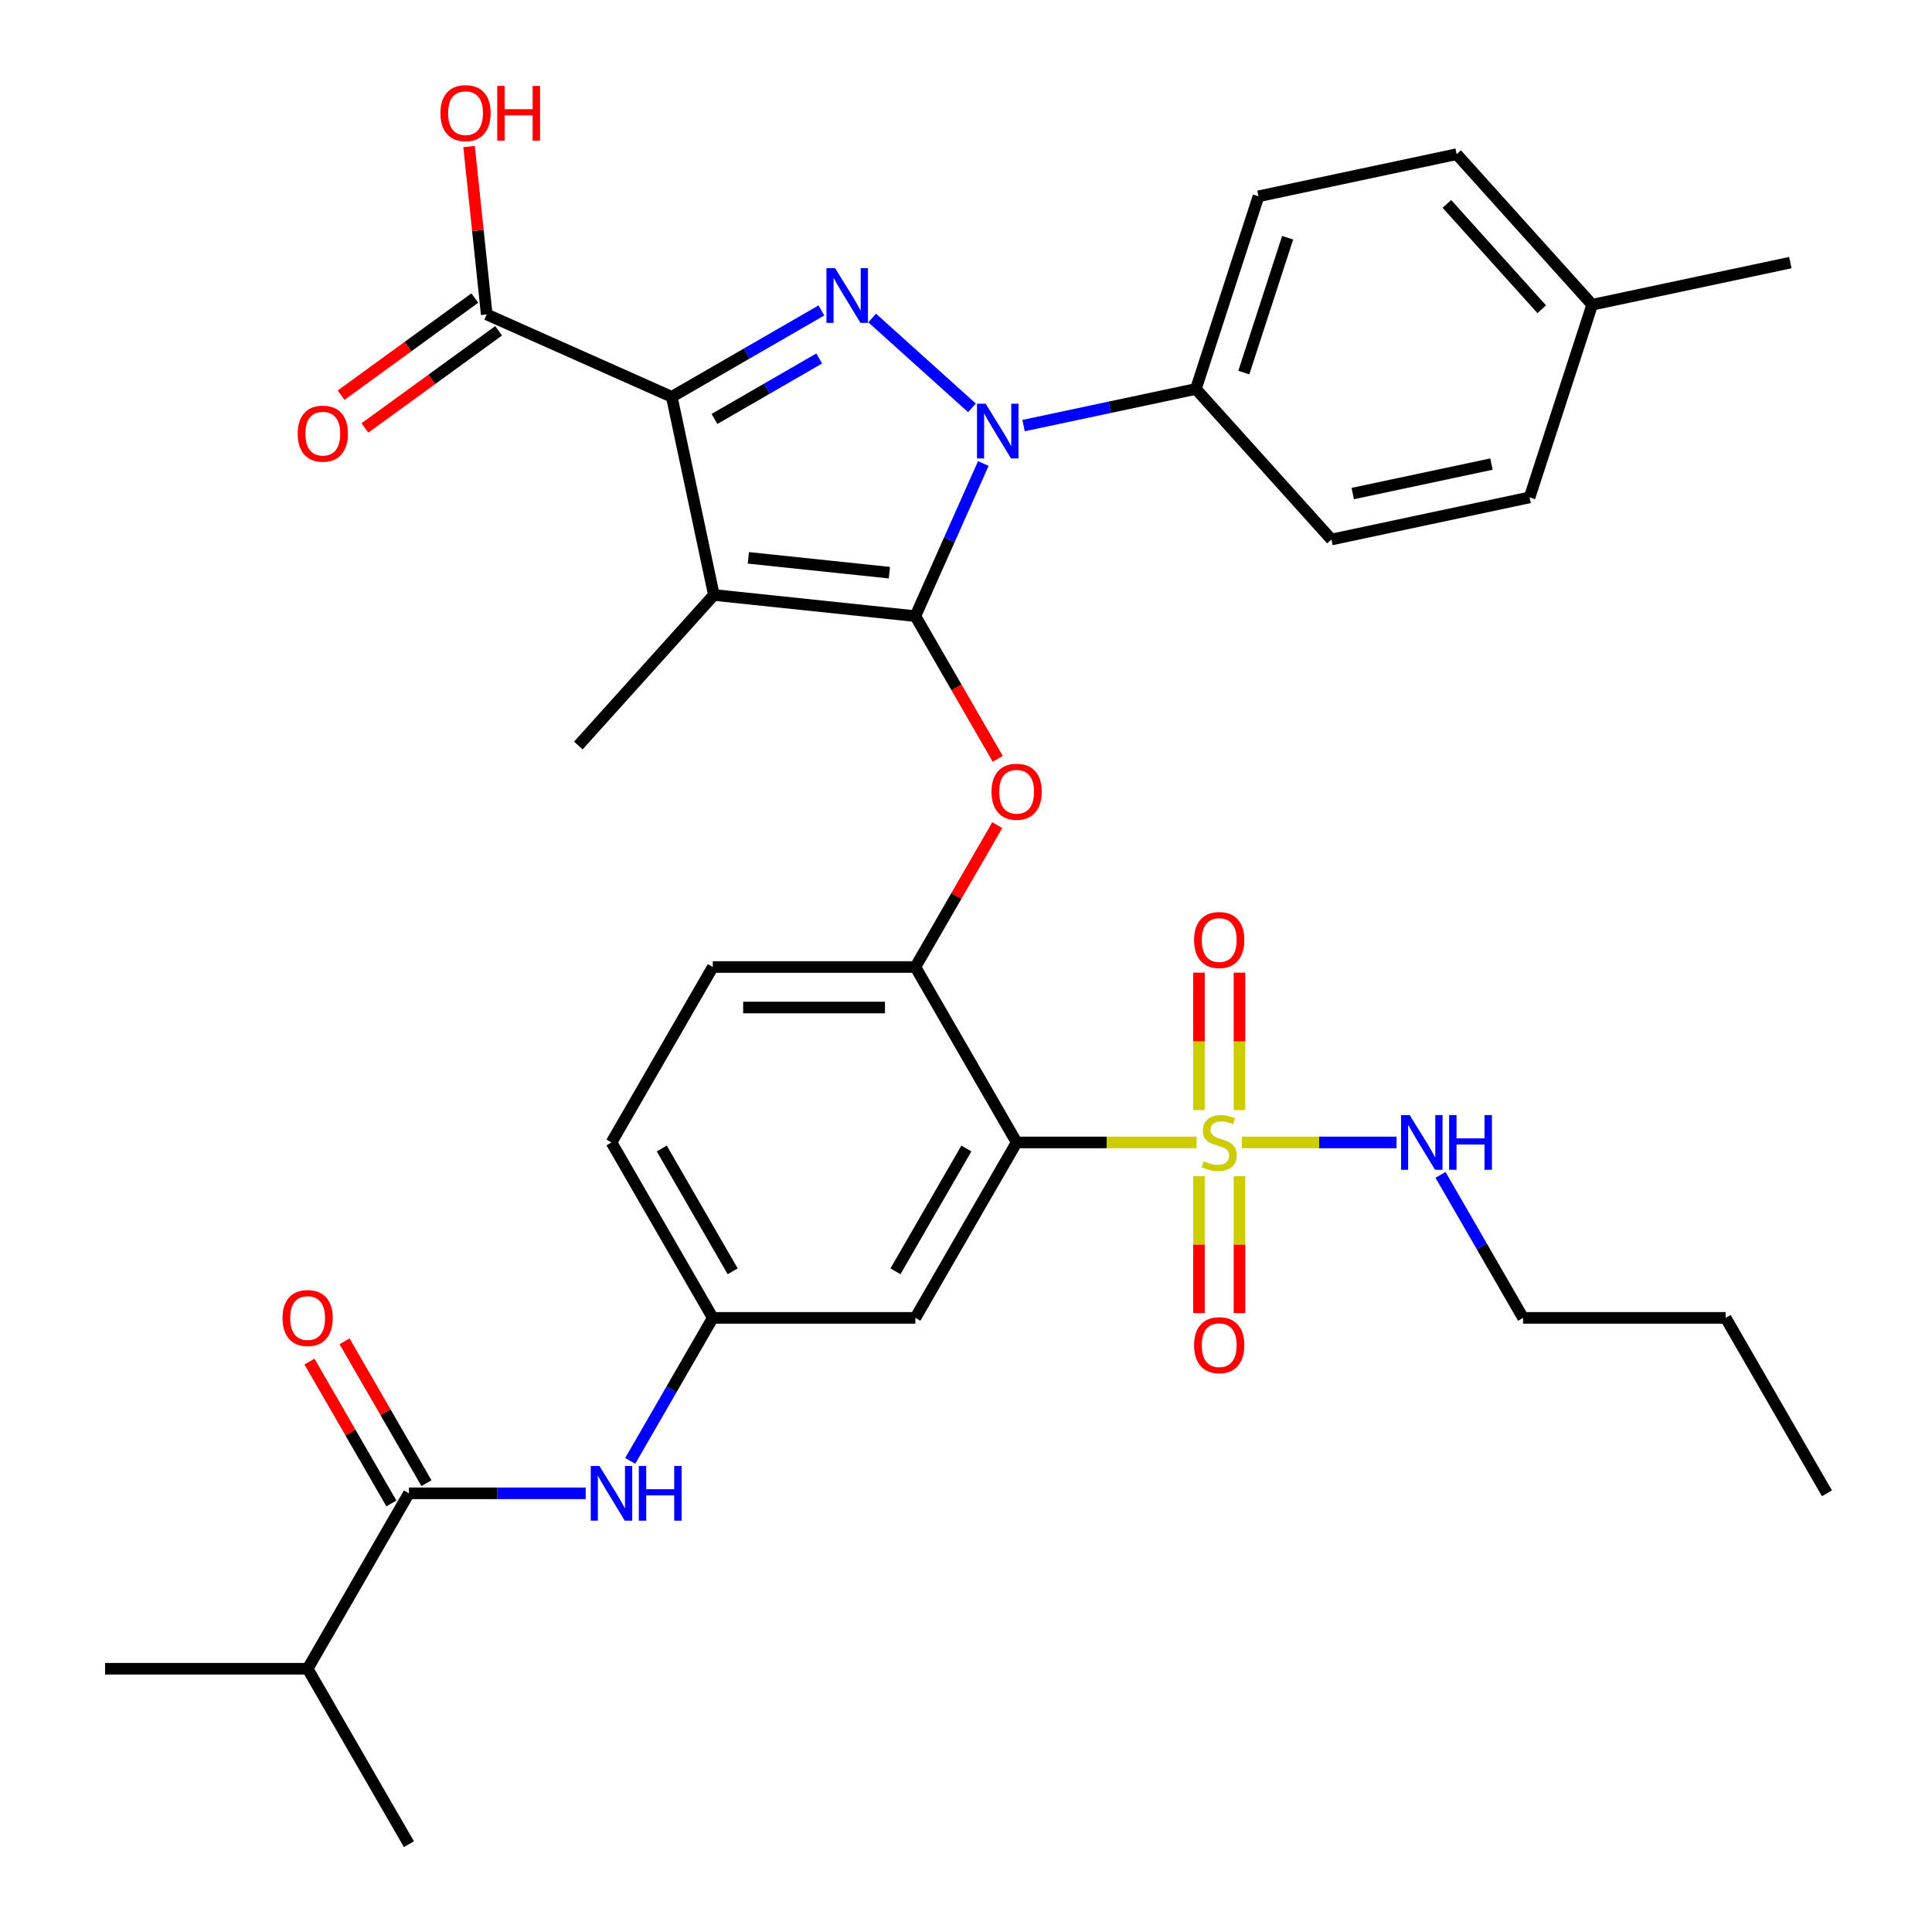 <?xml version='1.0' encoding='iso-8859-1'?>
<svg version='1.1' baseProfile='full'
              xmlns='http://www.w3.org/2000/svg'
                      xmlns:rdkit='http://www.rdkit.org/xml'
                      xmlns:xlink='http://www.w3.org/1999/xlink'
                  xml:space='preserve'
width='1000px' height='1000px' viewBox='0 0 1000 1000'>
<!-- END OF HEADER -->
<rect style='opacity:1.0;fill:#FFFFFF;stroke:none' width='1000' height='1000' x='0' y='0'> </rect>
<path class='bond-0' d='M 326.198,756.155 L 347.567,719.144' style='fill:none;fill-rule:evenodd;stroke:#0000FF;stroke-width:6px;stroke-linecap:butt;stroke-linejoin:miter;stroke-opacity:1' />
<path class='bond-0' d='M 347.567,719.144 L 368.935,682.132' style='fill:none;fill-rule:evenodd;stroke:#000000;stroke-width:6px;stroke-linecap:butt;stroke-linejoin:miter;stroke-opacity:1' />
<path class='bond-1' d='M 303.148,772.937 L 257.403,772.937' style='fill:none;fill-rule:evenodd;stroke:#0000FF;stroke-width:6px;stroke-linecap:butt;stroke-linejoin:miter;stroke-opacity:1' />
<path class='bond-1' d='M 257.403,772.937 L 211.658,772.937' style='fill:none;fill-rule:evenodd;stroke:#000000;stroke-width:6px;stroke-linecap:butt;stroke-linejoin:miter;stroke-opacity:1' />
<path class='bond-2' d='M 503.073,211.098 L 451.426,164.595' style='fill:none;fill-rule:evenodd;stroke:#0000FF;stroke-width:6px;stroke-linecap:butt;stroke-linejoin:miter;stroke-opacity:1' />
<path class='bond-3' d='M 508.963,239.91 L 491.375,279.412' style='fill:none;fill-rule:evenodd;stroke:#0000FF;stroke-width:6px;stroke-linecap:butt;stroke-linejoin:miter;stroke-opacity:1' />
<path class='bond-3' d='M 491.375,279.412 L 473.787,318.915' style='fill:none;fill-rule:evenodd;stroke:#000000;stroke-width:6px;stroke-linecap:butt;stroke-linejoin:miter;stroke-opacity:1' />
<path class='bond-4' d='M 529.795,220.288 L 574.395,210.808' style='fill:none;fill-rule:evenodd;stroke:#0000FF;stroke-width:6px;stroke-linecap:butt;stroke-linejoin:miter;stroke-opacity:1' />
<path class='bond-4' d='M 574.395,210.808 L 618.995,201.328' style='fill:none;fill-rule:evenodd;stroke:#000000;stroke-width:6px;stroke-linecap:butt;stroke-linejoin:miter;stroke-opacity:1' />
<path class='bond-5' d='M 425.153,160.683 L 386.431,183.039' style='fill:none;fill-rule:evenodd;stroke:#0000FF;stroke-width:6px;stroke-linecap:butt;stroke-linejoin:miter;stroke-opacity:1' />
<path class='bond-5' d='M 386.431,183.039 L 347.71,205.395' style='fill:none;fill-rule:evenodd;stroke:#000000;stroke-width:6px;stroke-linecap:butt;stroke-linejoin:miter;stroke-opacity:1' />
<path class='bond-5' d='M 424.021,185.55 L 396.916,201.2' style='fill:none;fill-rule:evenodd;stroke:#0000FF;stroke-width:6px;stroke-linecap:butt;stroke-linejoin:miter;stroke-opacity:1' />
<path class='bond-5' d='M 396.916,201.2 L 369.811,216.849' style='fill:none;fill-rule:evenodd;stroke:#000000;stroke-width:6px;stroke-linecap:butt;stroke-linejoin:miter;stroke-opacity:1' />
<path class='bond-6' d='M 347.71,205.395 L 251.923,162.748' style='fill:none;fill-rule:evenodd;stroke:#000000;stroke-width:6px;stroke-linecap:butt;stroke-linejoin:miter;stroke-opacity:1' />
<path class='bond-7' d='M 347.71,205.395 L 369.51,307.955' style='fill:none;fill-rule:evenodd;stroke:#000000;stroke-width:6px;stroke-linecap:butt;stroke-linejoin:miter;stroke-opacity:1' />
<path class='bond-8' d='M 369.51,307.955 L 299.35,385.875' style='fill:none;fill-rule:evenodd;stroke:#000000;stroke-width:6px;stroke-linecap:butt;stroke-linejoin:miter;stroke-opacity:1' />
<path class='bond-9' d='M 369.51,307.955 L 473.787,318.915' style='fill:none;fill-rule:evenodd;stroke:#000000;stroke-width:6px;stroke-linecap:butt;stroke-linejoin:miter;stroke-opacity:1' />
<path class='bond-9' d='M 387.343,288.744 L 460.337,296.416' style='fill:none;fill-rule:evenodd;stroke:#000000;stroke-width:6px;stroke-linecap:butt;stroke-linejoin:miter;stroke-opacity:1' />
<path class='bond-10' d='M 473.787,318.915 L 495.109,355.847' style='fill:none;fill-rule:evenodd;stroke:#000000;stroke-width:6px;stroke-linecap:butt;stroke-linejoin:miter;stroke-opacity:1' />
<path class='bond-10' d='M 495.109,355.847 L 516.432,392.778' style='fill:none;fill-rule:evenodd;stroke:#FF0000;stroke-width:6px;stroke-linecap:butt;stroke-linejoin:miter;stroke-opacity:1' />
<path class='bond-11' d='M 516.178,427.101 L 494.982,463.812' style='fill:none;fill-rule:evenodd;stroke:#FF0000;stroke-width:6px;stroke-linecap:butt;stroke-linejoin:miter;stroke-opacity:1' />
<path class='bond-11' d='M 494.982,463.812 L 473.787,500.524' style='fill:none;fill-rule:evenodd;stroke:#000000;stroke-width:6px;stroke-linecap:butt;stroke-linejoin:miter;stroke-opacity:1' />
<path class='bond-12' d='M 642.766,591.328 L 682.807,591.328' style='fill:none;fill-rule:evenodd;stroke:#CCCC00;stroke-width:6px;stroke-linecap:butt;stroke-linejoin:miter;stroke-opacity:1' />
<path class='bond-12' d='M 682.807,591.328 L 722.848,591.328' style='fill:none;fill-rule:evenodd;stroke:#0000FF;stroke-width:6px;stroke-linecap:butt;stroke-linejoin:miter;stroke-opacity:1' />
<path class='bond-13' d='M 620.58,608.829 L 620.58,644.253' style='fill:none;fill-rule:evenodd;stroke:#CCCC00;stroke-width:6px;stroke-linecap:butt;stroke-linejoin:miter;stroke-opacity:1' />
<path class='bond-13' d='M 620.58,644.253 L 620.58,679.676' style='fill:none;fill-rule:evenodd;stroke:#FF0000;stroke-width:6px;stroke-linecap:butt;stroke-linejoin:miter;stroke-opacity:1' />
<path class='bond-13' d='M 641.55,608.829 L 641.55,644.253' style='fill:none;fill-rule:evenodd;stroke:#CCCC00;stroke-width:6px;stroke-linecap:butt;stroke-linejoin:miter;stroke-opacity:1' />
<path class='bond-13' d='M 641.55,644.253 L 641.55,679.676' style='fill:none;fill-rule:evenodd;stroke:#FF0000;stroke-width:6px;stroke-linecap:butt;stroke-linejoin:miter;stroke-opacity:1' />
<path class='bond-14' d='M 641.55,574.587 L 641.55,539.013' style='fill:none;fill-rule:evenodd;stroke:#CCCC00;stroke-width:6px;stroke-linecap:butt;stroke-linejoin:miter;stroke-opacity:1' />
<path class='bond-14' d='M 641.55,539.013 L 641.55,503.439' style='fill:none;fill-rule:evenodd;stroke:#FF0000;stroke-width:6px;stroke-linecap:butt;stroke-linejoin:miter;stroke-opacity:1' />
<path class='bond-14' d='M 620.58,574.587 L 620.58,539.013' style='fill:none;fill-rule:evenodd;stroke:#CCCC00;stroke-width:6px;stroke-linecap:butt;stroke-linejoin:miter;stroke-opacity:1' />
<path class='bond-14' d='M 620.58,539.013 L 620.58,503.439' style='fill:none;fill-rule:evenodd;stroke:#FF0000;stroke-width:6px;stroke-linecap:butt;stroke-linejoin:miter;stroke-opacity:1' />
<path class='bond-15' d='M 619.363,591.328 L 572.788,591.328' style='fill:none;fill-rule:evenodd;stroke:#CCCC00;stroke-width:6px;stroke-linecap:butt;stroke-linejoin:miter;stroke-opacity:1' />
<path class='bond-15' d='M 572.788,591.328 L 526.213,591.328' style='fill:none;fill-rule:evenodd;stroke:#000000;stroke-width:6px;stroke-linecap:butt;stroke-linejoin:miter;stroke-opacity:1' />
<path class='bond-16' d='M 251.923,162.748 L 247.356,119.299' style='fill:none;fill-rule:evenodd;stroke:#000000;stroke-width:6px;stroke-linecap:butt;stroke-linejoin:miter;stroke-opacity:1' />
<path class='bond-16' d='M 247.356,119.299 L 242.79,75.851' style='fill:none;fill-rule:evenodd;stroke:#FF0000;stroke-width:6px;stroke-linecap:butt;stroke-linejoin:miter;stroke-opacity:1' />
<path class='bond-17' d='M 245.76,154.265 L 211.157,179.405' style='fill:none;fill-rule:evenodd;stroke:#000000;stroke-width:6px;stroke-linecap:butt;stroke-linejoin:miter;stroke-opacity:1' />
<path class='bond-17' d='M 211.157,179.405 L 176.554,204.546' style='fill:none;fill-rule:evenodd;stroke:#FF0000;stroke-width:6px;stroke-linecap:butt;stroke-linejoin:miter;stroke-opacity:1' />
<path class='bond-17' d='M 258.086,171.23 L 223.483,196.371' style='fill:none;fill-rule:evenodd;stroke:#000000;stroke-width:6px;stroke-linecap:butt;stroke-linejoin:miter;stroke-opacity:1' />
<path class='bond-17' d='M 223.483,196.371 L 188.88,221.511' style='fill:none;fill-rule:evenodd;stroke:#FF0000;stroke-width:6px;stroke-linecap:butt;stroke-linejoin:miter;stroke-opacity:1' />
<path class='bond-18' d='M 159.232,863.741 L 54.38,863.741' style='fill:none;fill-rule:evenodd;stroke:#000000;stroke-width:6px;stroke-linecap:butt;stroke-linejoin:miter;stroke-opacity:1' />
<path class='bond-19' d='M 159.232,863.741 L 211.658,954.545' style='fill:none;fill-rule:evenodd;stroke:#000000;stroke-width:6px;stroke-linecap:butt;stroke-linejoin:miter;stroke-opacity:1' />
<path class='bond-20' d='M 159.232,863.741 L 211.658,772.937' style='fill:none;fill-rule:evenodd;stroke:#000000;stroke-width:6px;stroke-linecap:butt;stroke-linejoin:miter;stroke-opacity:1' />
<path class='bond-21' d='M 526.213,591.328 L 473.787,682.132' style='fill:none;fill-rule:evenodd;stroke:#000000;stroke-width:6px;stroke-linecap:butt;stroke-linejoin:miter;stroke-opacity:1' />
<path class='bond-21' d='M 500.188,594.464 L 463.49,658.027' style='fill:none;fill-rule:evenodd;stroke:#000000;stroke-width:6px;stroke-linecap:butt;stroke-linejoin:miter;stroke-opacity:1' />
<path class='bond-22' d='M 526.213,591.328 L 473.787,500.524' style='fill:none;fill-rule:evenodd;stroke:#000000;stroke-width:6px;stroke-linecap:butt;stroke-linejoin:miter;stroke-opacity:1' />
<path class='bond-23' d='M 473.787,682.132 L 368.935,682.132' style='fill:none;fill-rule:evenodd;stroke:#000000;stroke-width:6px;stroke-linecap:butt;stroke-linejoin:miter;stroke-opacity:1' />
<path class='bond-24' d='M 368.935,682.132 L 316.509,591.328' style='fill:none;fill-rule:evenodd;stroke:#000000;stroke-width:6px;stroke-linecap:butt;stroke-linejoin:miter;stroke-opacity:1' />
<path class='bond-24' d='M 379.232,658.027 L 342.534,594.464' style='fill:none;fill-rule:evenodd;stroke:#000000;stroke-width:6px;stroke-linecap:butt;stroke-linejoin:miter;stroke-opacity:1' />
<path class='bond-25' d='M 473.787,500.524 L 368.935,500.524' style='fill:none;fill-rule:evenodd;stroke:#000000;stroke-width:6px;stroke-linecap:butt;stroke-linejoin:miter;stroke-opacity:1' />
<path class='bond-25' d='M 458.059,521.494 L 384.663,521.494' style='fill:none;fill-rule:evenodd;stroke:#000000;stroke-width:6px;stroke-linecap:butt;stroke-linejoin:miter;stroke-opacity:1' />
<path class='bond-26' d='M 316.509,591.328 L 368.935,500.524' style='fill:none;fill-rule:evenodd;stroke:#000000;stroke-width:6px;stroke-linecap:butt;stroke-linejoin:miter;stroke-opacity:1' />
<path class='bond-27' d='M 220.738,767.694 L 199.543,730.983' style='fill:none;fill-rule:evenodd;stroke:#000000;stroke-width:6px;stroke-linecap:butt;stroke-linejoin:miter;stroke-opacity:1' />
<path class='bond-27' d='M 199.543,730.983 L 178.347,694.271' style='fill:none;fill-rule:evenodd;stroke:#FF0000;stroke-width:6px;stroke-linecap:butt;stroke-linejoin:miter;stroke-opacity:1' />
<path class='bond-27' d='M 202.577,778.179 L 181.382,741.468' style='fill:none;fill-rule:evenodd;stroke:#000000;stroke-width:6px;stroke-linecap:butt;stroke-linejoin:miter;stroke-opacity:1' />
<path class='bond-27' d='M 181.382,741.468 L 160.186,704.756' style='fill:none;fill-rule:evenodd;stroke:#FF0000;stroke-width:6px;stroke-linecap:butt;stroke-linejoin:miter;stroke-opacity:1' />
<path class='bond-28' d='M 788.342,682.132 L 893.194,682.132' style='fill:none;fill-rule:evenodd;stroke:#000000;stroke-width:6px;stroke-linecap:butt;stroke-linejoin:miter;stroke-opacity:1' />
<path class='bond-29' d='M 788.342,682.132 L 766.974,645.121' style='fill:none;fill-rule:evenodd;stroke:#000000;stroke-width:6px;stroke-linecap:butt;stroke-linejoin:miter;stroke-opacity:1' />
<path class='bond-29' d='M 766.974,645.121 L 745.605,608.109' style='fill:none;fill-rule:evenodd;stroke:#0000FF;stroke-width:6px;stroke-linecap:butt;stroke-linejoin:miter;stroke-opacity:1' />
<path class='bond-30' d='M 618.995,201.328 L 651.396,101.608' style='fill:none;fill-rule:evenodd;stroke:#000000;stroke-width:6px;stroke-linecap:butt;stroke-linejoin:miter;stroke-opacity:1' />
<path class='bond-30' d='M 643.799,192.851 L 666.48,123.047' style='fill:none;fill-rule:evenodd;stroke:#000000;stroke-width:6px;stroke-linecap:butt;stroke-linejoin:miter;stroke-opacity:1' />
<path class='bond-31' d='M 618.995,201.328 L 689.154,279.248' style='fill:none;fill-rule:evenodd;stroke:#000000;stroke-width:6px;stroke-linecap:butt;stroke-linejoin:miter;stroke-opacity:1' />
<path class='bond-32' d='M 824.116,157.728 L 753.956,79.808' style='fill:none;fill-rule:evenodd;stroke:#000000;stroke-width:6px;stroke-linecap:butt;stroke-linejoin:miter;stroke-opacity:1' />
<path class='bond-32' d='M 798.008,160.072 L 748.896,105.528' style='fill:none;fill-rule:evenodd;stroke:#000000;stroke-width:6px;stroke-linecap:butt;stroke-linejoin:miter;stroke-opacity:1' />
<path class='bond-33' d='M 824.116,157.728 L 926.676,135.929' style='fill:none;fill-rule:evenodd;stroke:#000000;stroke-width:6px;stroke-linecap:butt;stroke-linejoin:miter;stroke-opacity:1' />
<path class='bond-34' d='M 824.116,157.728 L 791.715,257.448' style='fill:none;fill-rule:evenodd;stroke:#000000;stroke-width:6px;stroke-linecap:butt;stroke-linejoin:miter;stroke-opacity:1' />
<path class='bond-35' d='M 651.396,101.608 L 753.956,79.808' style='fill:none;fill-rule:evenodd;stroke:#000000;stroke-width:6px;stroke-linecap:butt;stroke-linejoin:miter;stroke-opacity:1' />
<path class='bond-36' d='M 689.154,279.248 L 791.715,257.448' style='fill:none;fill-rule:evenodd;stroke:#000000;stroke-width:6px;stroke-linecap:butt;stroke-linejoin:miter;stroke-opacity:1' />
<path class='bond-36' d='M 700.178,255.466 L 771.971,240.206' style='fill:none;fill-rule:evenodd;stroke:#000000;stroke-width:6px;stroke-linecap:butt;stroke-linejoin:miter;stroke-opacity:1' />
<path class='bond-37' d='M 893.194,682.132 L 945.62,772.937' style='fill:none;fill-rule:evenodd;stroke:#000000;stroke-width:6px;stroke-linecap:butt;stroke-linejoin:miter;stroke-opacity:1' />
<path  class='atom-0' d='M 310.249 758.777
L 319.529 773.777
Q 320.449 775.257, 321.929 777.937
Q 323.409 780.617, 323.489 780.777
L 323.489 758.777
L 327.249 758.777
L 327.249 787.097
L 323.369 787.097
L 313.409 770.697
Q 312.249 768.777, 311.009 766.577
Q 309.809 764.377, 309.449 763.697
L 309.449 787.097
L 305.769 787.097
L 305.769 758.777
L 310.249 758.777
' fill='#0000FF'/>
<path  class='atom-0' d='M 330.649 758.777
L 334.489 758.777
L 334.489 770.817
L 348.969 770.817
L 348.969 758.777
L 352.809 758.777
L 352.809 787.097
L 348.969 787.097
L 348.969 774.017
L 334.489 774.017
L 334.489 787.097
L 330.649 787.097
L 330.649 758.777
' fill='#0000FF'/>
<path  class='atom-1' d='M 510.174 208.968
L 519.454 223.968
Q 520.374 225.448, 521.854 228.128
Q 523.334 230.808, 523.414 230.968
L 523.414 208.968
L 527.174 208.968
L 527.174 237.288
L 523.294 237.288
L 513.334 220.888
Q 512.174 218.968, 510.934 216.768
Q 509.734 214.568, 509.374 213.888
L 509.374 237.288
L 505.694 237.288
L 505.694 208.968
L 510.174 208.968
' fill='#0000FF'/>
<path  class='atom-2' d='M 432.254 138.809
L 441.534 153.809
Q 442.454 155.289, 443.934 157.969
Q 445.414 160.649, 445.494 160.809
L 445.494 138.809
L 449.254 138.809
L 449.254 167.129
L 445.374 167.129
L 435.414 150.729
Q 434.254 148.809, 433.014 146.609
Q 431.814 144.409, 431.454 143.729
L 431.454 167.129
L 427.774 167.129
L 427.774 138.809
L 432.254 138.809
' fill='#0000FF'/>
<path  class='atom-6' d='M 513.213 409.799
Q 513.213 402.999, 516.573 399.199
Q 519.933 395.399, 526.213 395.399
Q 532.493 395.399, 535.853 399.199
Q 539.213 402.999, 539.213 409.799
Q 539.213 416.679, 535.813 420.599
Q 532.413 424.479, 526.213 424.479
Q 519.973 424.479, 516.573 420.599
Q 513.213 416.719, 513.213 409.799
M 526.213 421.279
Q 530.533 421.279, 532.853 418.399
Q 535.213 415.479, 535.213 409.799
Q 535.213 404.239, 532.853 401.439
Q 530.533 398.599, 526.213 398.599
Q 521.893 398.599, 519.533 401.399
Q 517.213 404.199, 517.213 409.799
Q 517.213 415.519, 519.533 418.399
Q 521.893 421.279, 526.213 421.279
' fill='#FF0000'/>
<path  class='atom-7' d='M 623.065 601.048
Q 623.385 601.168, 624.705 601.728
Q 626.025 602.288, 627.465 602.648
Q 628.945 602.968, 630.385 602.968
Q 633.065 602.968, 634.625 601.688
Q 636.185 600.368, 636.185 598.088
Q 636.185 596.528, 635.385 595.568
Q 634.625 594.608, 633.425 594.088
Q 632.225 593.568, 630.225 592.968
Q 627.705 592.208, 626.185 591.488
Q 624.705 590.768, 623.625 589.248
Q 622.585 587.728, 622.585 585.168
Q 622.585 581.608, 624.985 579.408
Q 627.425 577.208, 632.225 577.208
Q 635.505 577.208, 639.225 578.768
L 638.305 581.848
Q 634.905 580.448, 632.345 580.448
Q 629.585 580.448, 628.065 581.608
Q 626.545 582.728, 626.585 584.688
Q 626.585 586.208, 627.345 587.128
Q 628.145 588.048, 629.265 588.568
Q 630.425 589.088, 632.345 589.688
Q 634.905 590.488, 636.425 591.288
Q 637.945 592.088, 639.025 593.728
Q 640.145 595.328, 640.145 598.088
Q 640.145 602.008, 637.505 604.128
Q 634.905 606.208, 630.545 606.208
Q 628.025 606.208, 626.105 605.648
Q 624.225 605.128, 621.985 604.208
L 623.065 601.048
' fill='#CCCC00'/>
<path  class='atom-8' d='M 618.065 696.26
Q 618.065 689.46, 621.425 685.66
Q 624.785 681.86, 631.065 681.86
Q 637.345 681.86, 640.705 685.66
Q 644.065 689.46, 644.065 696.26
Q 644.065 703.14, 640.665 707.06
Q 637.265 710.94, 631.065 710.94
Q 624.825 710.94, 621.425 707.06
Q 618.065 703.18, 618.065 696.26
M 631.065 707.74
Q 635.385 707.74, 637.705 704.86
Q 640.065 701.94, 640.065 696.26
Q 640.065 690.7, 637.705 687.9
Q 635.385 685.06, 631.065 685.06
Q 626.745 685.06, 624.385 687.86
Q 622.065 690.66, 622.065 696.26
Q 622.065 701.98, 624.385 704.86
Q 626.745 707.74, 631.065 707.74
' fill='#FF0000'/>
<path  class='atom-9' d='M 618.065 486.556
Q 618.065 479.756, 621.425 475.956
Q 624.785 472.156, 631.065 472.156
Q 637.345 472.156, 640.705 475.956
Q 644.065 479.756, 644.065 486.556
Q 644.065 493.436, 640.665 497.356
Q 637.265 501.236, 631.065 501.236
Q 624.825 501.236, 621.425 497.356
Q 618.065 493.476, 618.065 486.556
M 631.065 498.036
Q 635.385 498.036, 637.705 495.156
Q 640.065 492.236, 640.065 486.556
Q 640.065 480.996, 637.705 478.196
Q 635.385 475.356, 631.065 475.356
Q 626.745 475.356, 624.385 478.156
Q 622.065 480.956, 622.065 486.556
Q 622.065 492.276, 624.385 495.156
Q 626.745 498.036, 631.065 498.036
' fill='#FF0000'/>
<path  class='atom-11' d='M 227.963 58.55
Q 227.963 51.75, 231.323 47.95
Q 234.683 44.15, 240.963 44.15
Q 247.243 44.15, 250.603 47.95
Q 253.963 51.75, 253.963 58.55
Q 253.963 65.43, 250.563 69.35
Q 247.163 73.23, 240.963 73.23
Q 234.723 73.23, 231.323 69.35
Q 227.963 65.47, 227.963 58.55
M 240.963 70.03
Q 245.283 70.03, 247.603 67.15
Q 249.963 64.23, 249.963 58.55
Q 249.963 52.99, 247.603 50.19
Q 245.283 47.35, 240.963 47.35
Q 236.643 47.35, 234.283 50.15
Q 231.963 52.95, 231.963 58.55
Q 231.963 64.27, 234.283 67.15
Q 236.643 70.03, 240.963 70.03
' fill='#FF0000'/>
<path  class='atom-11' d='M 257.363 44.47
L 261.203 44.47
L 261.203 56.51
L 275.683 56.51
L 275.683 44.47
L 279.523 44.47
L 279.523 72.79
L 275.683 72.79
L 275.683 59.71
L 261.203 59.71
L 261.203 72.79
L 257.363 72.79
L 257.363 44.47
' fill='#FF0000'/>
<path  class='atom-12' d='M 154.096 224.458
Q 154.096 217.658, 157.456 213.858
Q 160.816 210.058, 167.096 210.058
Q 173.376 210.058, 176.736 213.858
Q 180.096 217.658, 180.096 224.458
Q 180.096 231.338, 176.696 235.258
Q 173.296 239.138, 167.096 239.138
Q 160.856 239.138, 157.456 235.258
Q 154.096 231.378, 154.096 224.458
M 167.096 235.938
Q 171.416 235.938, 173.736 233.058
Q 176.096 230.138, 176.096 224.458
Q 176.096 218.898, 173.736 216.098
Q 171.416 213.258, 167.096 213.258
Q 162.776 213.258, 160.416 216.058
Q 158.096 218.858, 158.096 224.458
Q 158.096 230.178, 160.416 233.058
Q 162.776 235.938, 167.096 235.938
' fill='#FF0000'/>
<path  class='atom-21' d='M 146.232 682.212
Q 146.232 675.412, 149.592 671.612
Q 152.952 667.812, 159.232 667.812
Q 165.512 667.812, 168.872 671.612
Q 172.232 675.412, 172.232 682.212
Q 172.232 689.092, 168.832 693.012
Q 165.432 696.892, 159.232 696.892
Q 152.992 696.892, 149.592 693.012
Q 146.232 689.132, 146.232 682.212
M 159.232 693.692
Q 163.552 693.692, 165.872 690.812
Q 168.232 687.892, 168.232 682.212
Q 168.232 676.652, 165.872 673.852
Q 163.552 671.012, 159.232 671.012
Q 154.912 671.012, 152.552 673.812
Q 150.232 676.612, 150.232 682.212
Q 150.232 687.932, 152.552 690.812
Q 154.912 693.692, 159.232 693.692
' fill='#FF0000'/>
<path  class='atom-33' d='M 729.657 577.168
L 738.937 592.168
Q 739.857 593.648, 741.337 596.328
Q 742.817 599.008, 742.897 599.168
L 742.897 577.168
L 746.657 577.168
L 746.657 605.488
L 742.777 605.488
L 732.817 589.088
Q 731.657 587.168, 730.417 584.968
Q 729.217 582.768, 728.857 582.088
L 728.857 605.488
L 725.177 605.488
L 725.177 577.168
L 729.657 577.168
' fill='#0000FF'/>
<path  class='atom-33' d='M 750.057 577.168
L 753.897 577.168
L 753.897 589.208
L 768.377 589.208
L 768.377 577.168
L 772.217 577.168
L 772.217 605.488
L 768.377 605.488
L 768.377 592.408
L 753.897 592.408
L 753.897 605.488
L 750.057 605.488
L 750.057 577.168
' fill='#0000FF'/>
</svg>
